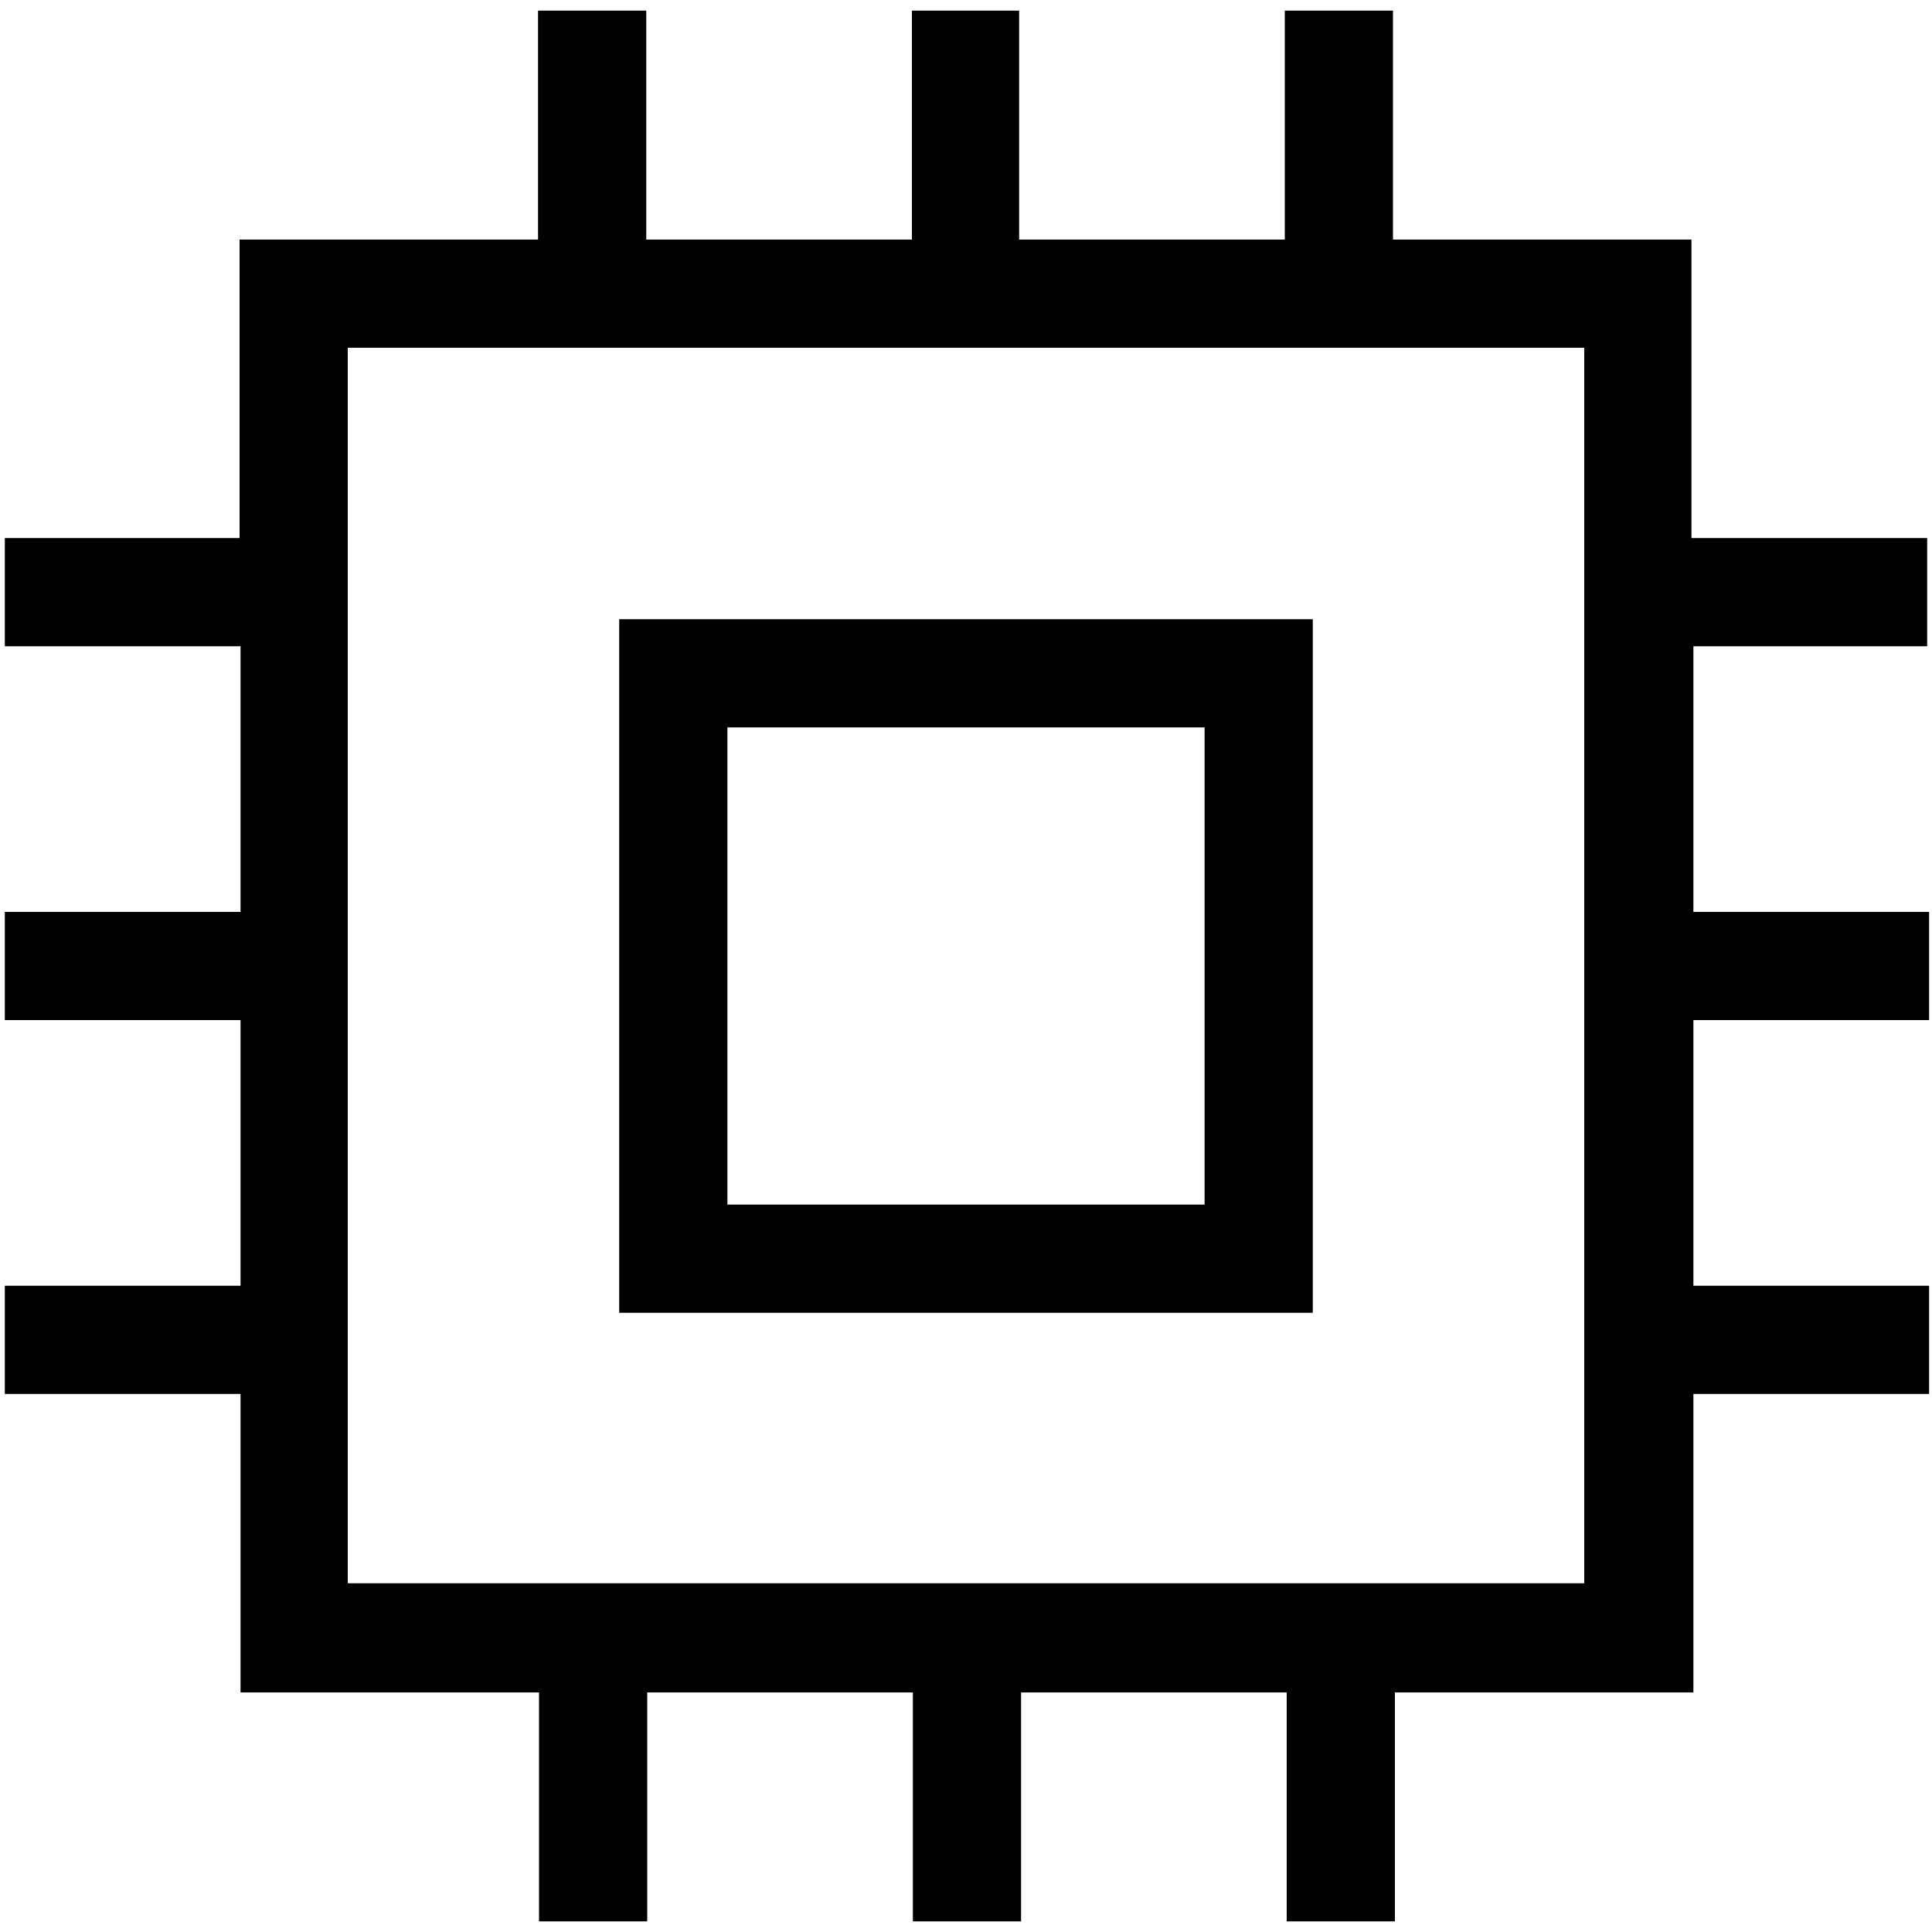 <?xml version="1.0" standalone="no"?><!DOCTYPE svg PUBLIC "-//W3C//DTD SVG 1.1//EN" "http://www.w3.org/Graphics/SVG/1.1/DTD/svg11.dtd"><svg t="1553158585574" class="icon" style="" viewBox="0 0 1024 1024" version="1.1" xmlns="http://www.w3.org/2000/svg" p-id="13020" xmlns:xlink="http://www.w3.org/1999/xlink" width="200" height="200"><defs><style type="text/css"></style></defs><path d="M1021.44 342.528V285.184h-124.928V126.976h-158.208V5.632H680.96v121.344h-140.8V5.632H483.328v121.344H342.528V5.632H285.184v121.344H126.976v158.208H2.56v57.344h124.928v140.8H2.56v57.344h124.928v140.8H2.56v57.344h124.928v158.208h158.208v121.344H343.04v-121.344h140.8v121.344h57.344v-121.344h140.8v121.344h57.344v-121.344h158.208v-158.208h124.928v-57.344h-124.928v-140.8h124.928V483.328h-124.928V342.528h123.904z m-181.76 496.64H184.32V184.32h655.36v654.848z m-143.872-510.976H328.192v367.616h367.616V328.192z m-57.344 310.272H385.536V385.536h252.928v252.928z" p-id="13021"></path></svg>